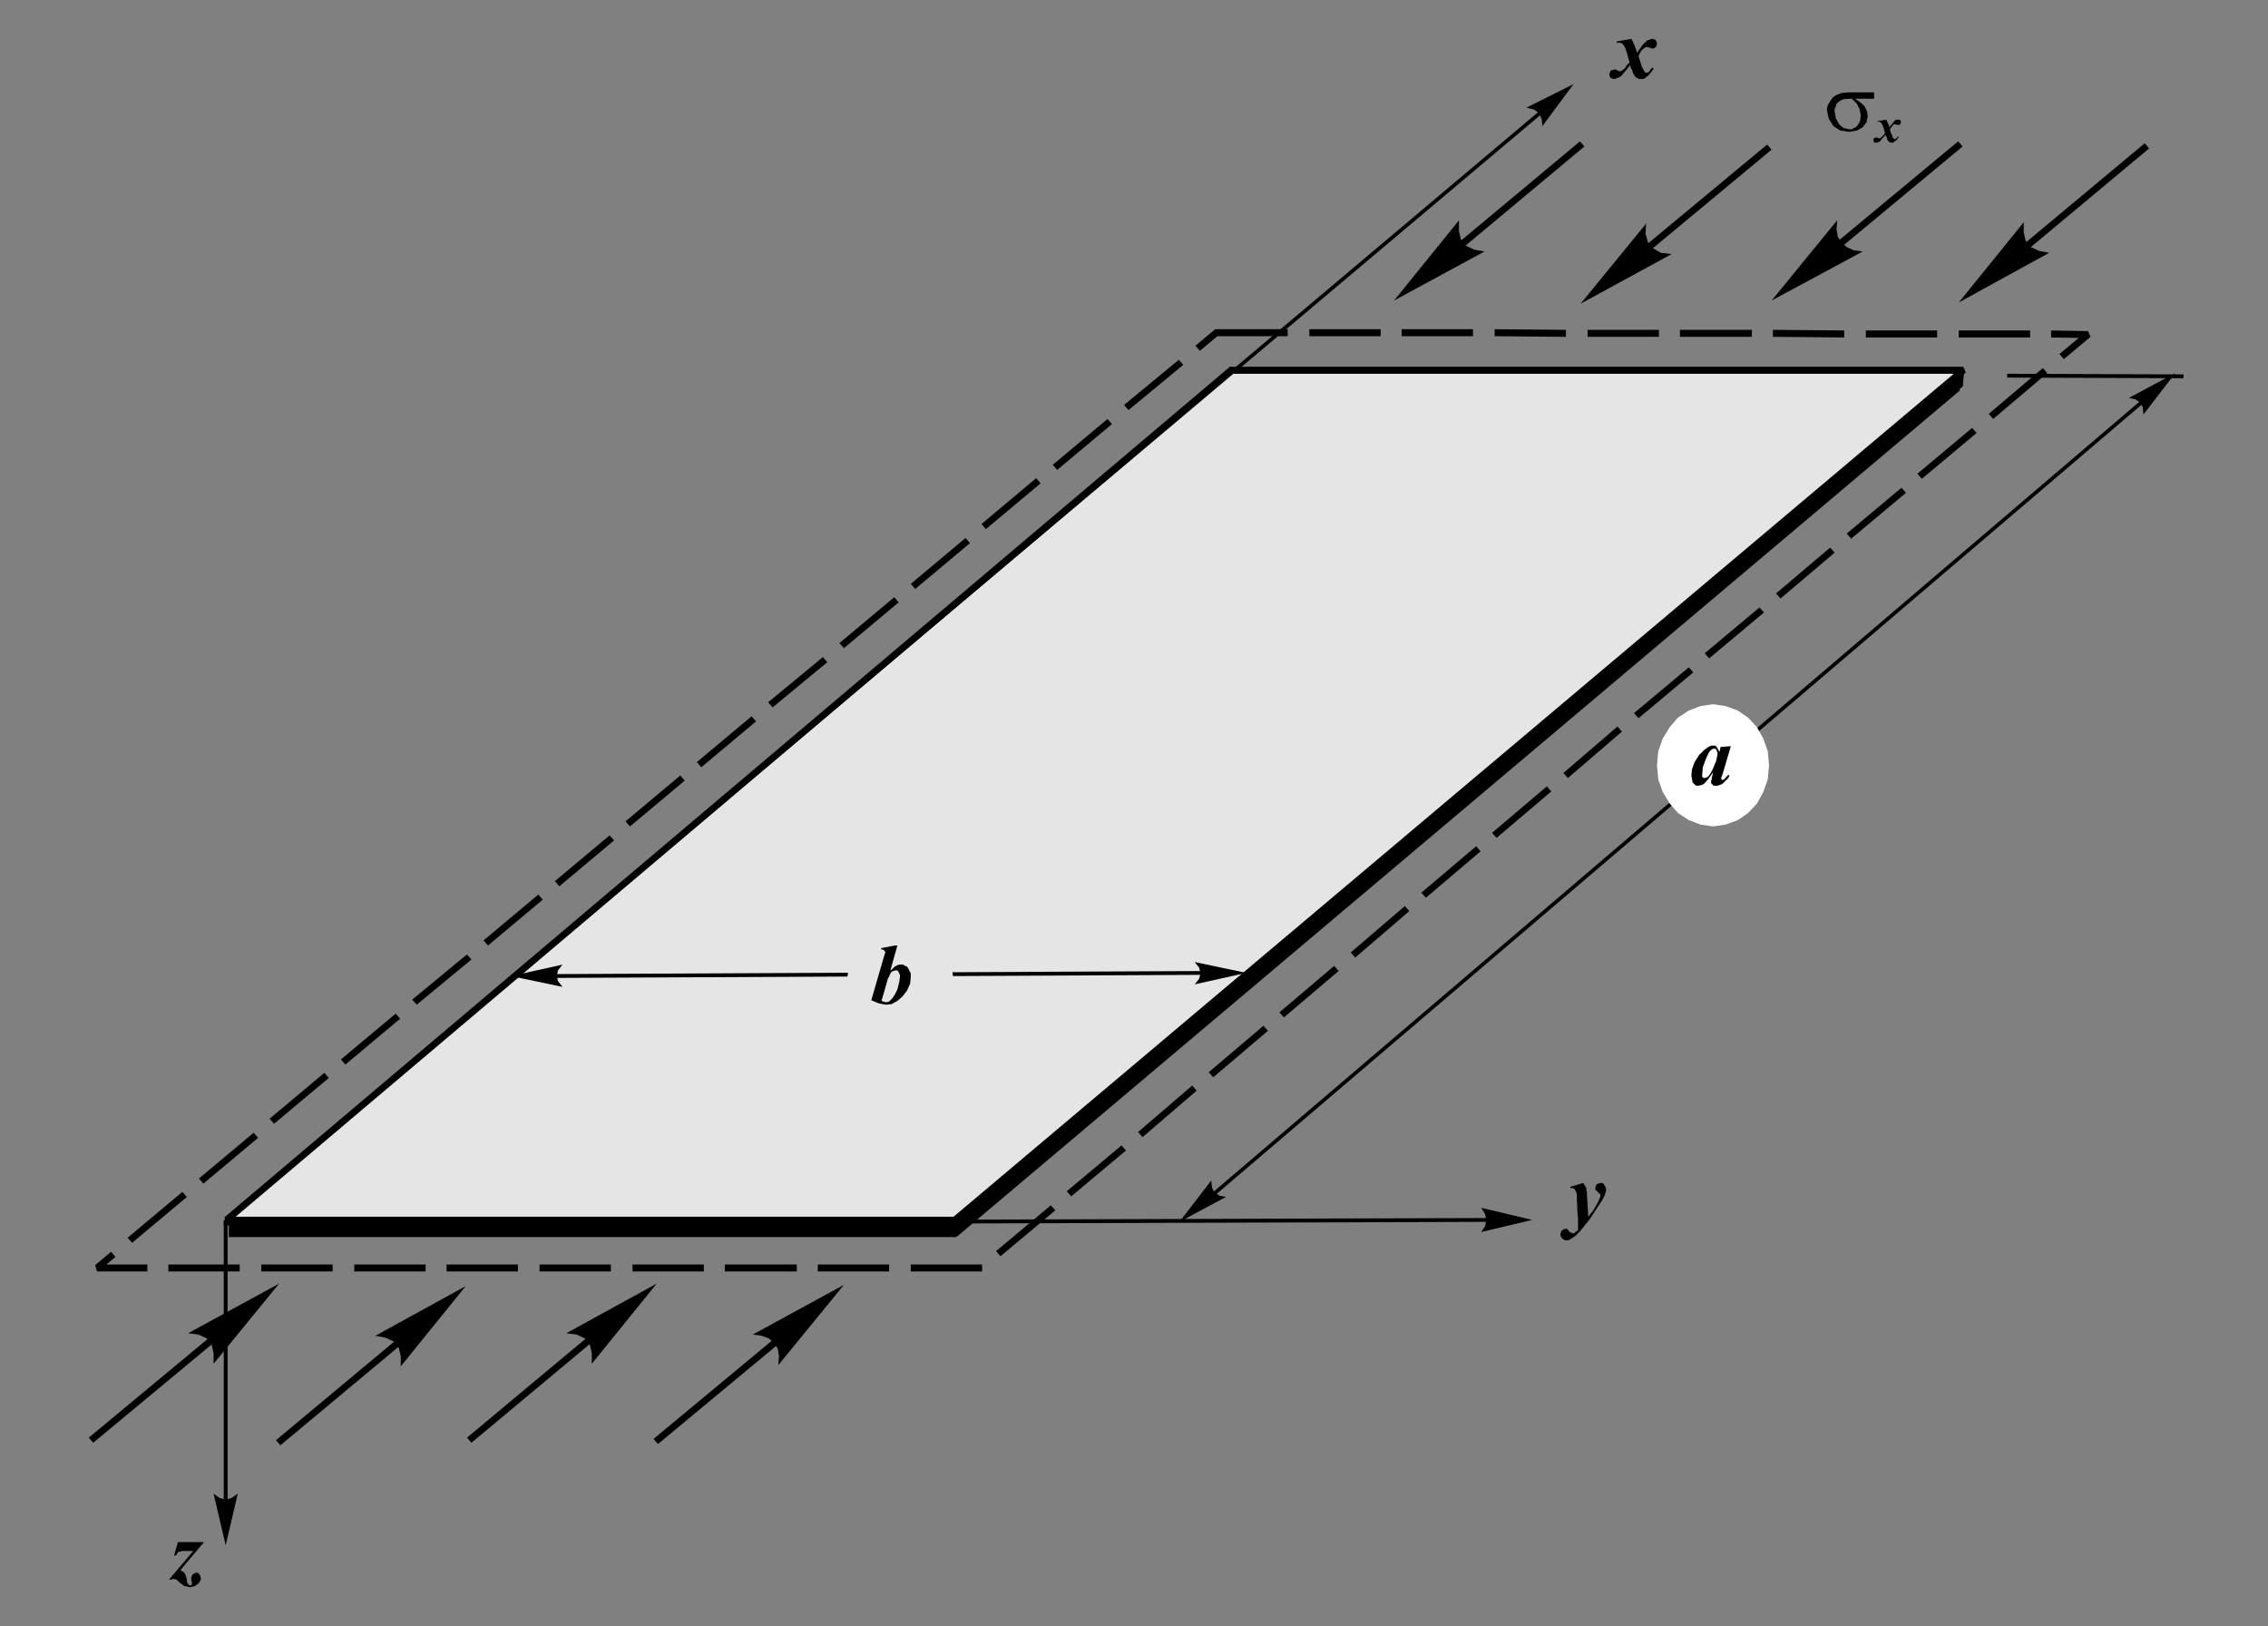 <?xml version="1.0" encoding="utf-8"?>
<!-- Generator: Adobe Illustrator 16.0.0, SVG Export Plug-In . SVG Version: 6.00 Build 0)  -->
<!DOCTYPE svg PUBLIC "-//W3C//DTD SVG 1.1//EN" "http://www.w3.org/Graphics/SVG/1.1/DTD/svg11.dtd">
<svg version="1.1" id="Layer_1" xmlns="http://www.w3.org/2000/svg" xmlns:xlink="http://www.w3.org/1999/xlink" x="0px" y="0px"
	 width="635.969px" height="455.978px" viewBox="0 0 635.969 455.978" enable-background="new 0 0 635.969 455.978"
	 xml:space="preserve">
<rect x="0" y="0" width="635.969" height="455.978" fill="#808080" stroke="none"/>
<g>
	
		<polygon fill-rule="evenodd" clip-rule="evenodd" fill="#E5E5E5" stroke="#E5E5E5" stroke-width="0" stroke-linecap="square" stroke-miterlimit="10" points="
		345.192,103.717 550.513,103.717 267.707,342.012 63.458,342.012 345.192,103.717 	"/>
	<path stroke="#000000" stroke-width="0" stroke-linecap="square" stroke-miterlimit="10" d="M550.513,104.789v-1.071l-0.535-0.714
		L267.171,341.299l0.536,0.713v-0.893H63.458v0.893l0.714,0.715l281.735-238.295l-0.715-0.714v1.071H550.513L550.513,104.789z
		 M345.192,102.825h-0.357l-0.178,0.178L62.922,341.299l0.536,1.785h204.606l0.357-0.357l282.805-238.295l-0.713-1.606H345.192
		L345.192,102.825z"/>
	<path stroke="#000000" stroke-width="0" stroke-linecap="square" stroke-miterlimit="10" d="M341.087,92.293h-0.357l-0.18,0.179
		l-5.355,4.462l1.25,1.428L341.8,93.9l-0.713-0.714v1.071h19.996v-1.964H341.087L341.087,92.293z M367.153,92.293v1.964h19.996
		v-1.964H367.153L367.153,92.293z M393.04,92.293v1.964h19.998v-1.964H393.04L393.04,92.293z M419.108,92.293v1.964l19.996,0.178
		v-1.963L419.108,92.293L419.108,92.293z M445.175,92.472v1.963h19.996v-1.963H445.175L445.175,92.472z M471.062,92.472v1.963
		h20.176v-1.963H471.062L471.062,92.472z M497.13,92.472v1.963l19.996,0.179V92.65L497.13,92.472L497.13,92.472z M523.196,92.65
		v1.964h19.996V92.65H523.196L523.196,92.65z M549.263,92.65v1.964h19.996V92.65H549.263L549.263,92.65z M575.151,92.65v1.964
		l10.355,0.178v-1.071l-0.537-0.714l-7.498,6.247l1.25,1.428l7.498-6.248l-0.713-1.606L575.151,92.65L575.151,92.65z
		 M574.079,104.61l-1.25-1.428l-15.176,12.852l1.25,1.428L574.079,104.61L574.079,104.61z M554.261,121.389l-1.248-1.428
		l-15.355,12.852l1.25,1.428L554.261,121.389L554.261,121.389z M534.444,138.167l-1.25-1.428l-15.355,12.852l1.25,1.428
		L534.444,138.167L534.444,138.167z M514.448,154.946l-1.25-1.428l-15.176,12.852l1.25,1.428L514.448,154.946L514.448,154.946z
		 M494.63,171.725l-1.25-1.428l-15.354,12.852l1.248,1.428L494.63,171.725L494.63,171.725z M474.812,188.504l-1.25-1.428
		l-15.354,12.852l1.25,1.428L474.812,188.504L474.812,188.504z M454.815,205.104l-1.25-1.428l-15.176,13.031l1.25,1.428
		L454.815,205.104L454.815,205.104z M434.997,221.883l-1.25-1.428l-15.354,13.031l1.25,1.428L434.997,221.883L434.997,221.883z
		 M415.181,238.662l-1.25-1.428l-15.355,13.029l1.25,1.43L415.181,238.662L415.181,238.662z M395.183,255.441l-1.248-1.428
		l-15.176,13.029l1.248,1.428L395.183,255.441L395.183,255.441z M375.366,272.221l-1.25-1.43l-15.355,13.031l1.25,1.428
		L375.366,272.221L375.366,272.221z M355.548,288.998l-1.25-1.428l-15.354,13.031l1.25,1.428L355.548,288.998L355.548,288.998z
		 M335.552,305.777l-1.25-1.428l-15.176,13.029l1.25,1.43L335.552,305.777L335.552,305.777z M315.734,322.557l-1.25-1.428
		l-15.354,12.852l1.25,1.428L315.734,322.557L315.734,322.557z M295.916,339.336l-1.25-1.43l-15.354,12.854l1.25,1.428
		L295.916,339.336L295.916,339.336z M275.384,356.471v-1.963h-19.997v1.963H275.384L275.384,356.471z M249.317,356.471v-1.963
		h-19.996v1.963H249.317L249.317,356.471z M223.429,356.471v-1.963h-20.175v1.963H223.429L223.429,356.471z M197.362,356.471v-1.963
		h-19.997v1.963H197.362L197.362,356.471z M171.295,356.471v-1.963h-19.996v1.963H171.295L171.295,356.471z M145.229,356.471v-1.963
		h-19.997v1.963H145.229L145.229,356.471z M119.341,356.471v-1.963H99.344v1.963H119.341L119.341,356.471z M93.274,356.471v-1.963
		H73.278v1.963H93.274L93.274,356.471z M67.208,356.471v-1.963H47.211v1.963H67.208L67.208,356.471z M41.319,356.471v-1.963H27.215
		v0.893l0.714,0.713l4.463-3.748l-1.25-1.428l-4.463,3.748l0.536,1.785H41.319L41.319,356.471z M35.785,347.01l1.25,1.428
		l15.354-12.852l-1.25-1.428L35.785,347.01L35.785,347.01z M55.781,330.41l1.25,1.428l15.354-12.852l-1.25-1.428L55.781,330.41
		L55.781,330.41z M75.599,313.631l1.25,1.428l15.354-12.852l-1.25-1.428L75.599,313.631L75.599,313.631z M95.595,297.031l1.25,1.428
		l15.354-12.852l-1.25-1.428L95.595,297.031L95.595,297.031z M115.591,280.252l1.25,1.428l15.354-12.674l-1.25-1.428
		L115.591,280.252L115.591,280.252z M135.588,263.652l1.25,1.428l15.354-12.852l-1.25-1.428L135.588,263.652L135.588,263.652z
		 M155.584,247.051l1.25,1.43l15.354-12.854l-1.25-1.428L155.584,247.051L155.584,247.051z M175.402,230.273l1.25,1.428
		l15.354-12.853l-1.25-1.428L175.402,230.273L175.402,230.273z M195.398,213.672l1.25,1.428l15.354-12.852l-1.25-1.428
		L195.398,213.672L195.398,213.672z M215.395,196.894l1.25,1.428l15.354-12.674l-1.25-1.428L215.395,196.894L215.395,196.894z
		 M235.391,180.293l1.25,1.428l15.354-12.852l-1.25-1.428L235.391,180.293L235.391,180.293z M255.387,163.693l1.25,1.428
		l15.354-12.852l-1.25-1.428L255.387,163.693L255.387,163.693z M275.205,146.914l1.25,1.428l15.354-12.852l-1.25-1.428
		L275.205,146.914L275.205,146.914z M295.202,130.314l1.25,1.428l15.354-12.852l-1.25-1.428L295.202,130.314L295.202,130.314z
		 M315.198,113.535l1.25,1.428l15.354-12.673l-1.25-1.428L315.198,113.535L315.198,113.535z"/>
	<polygon stroke="#000000" stroke-width="0" stroke-linecap="square" stroke-miterlimit="10" points="63.101,341.656 
		63.637,342.549 434.819,29.819 434.284,28.927 63.101,341.656 	"/>
	
		<polygon fill-rule="evenodd" clip-rule="evenodd" stroke="#000000" stroke-width="0" stroke-linecap="square" stroke-miterlimit="10" points="
		441.247,23.572 432.499,35.353 432.319,33.389 431.604,31.783 430.177,30.712 428.034,30.176 441.247,23.572 	"/>
	<polygon stroke="#000000" stroke-width="0" stroke-linecap="square" stroke-miterlimit="10" points="62.744,342.549 
		62.744,343.619 420.714,342.549 420.714,341.477 62.744,342.549 	"/>
	
		<polygon fill-rule="evenodd" clip-rule="evenodd" stroke="#000000" stroke-width="0" stroke-linecap="square" stroke-miterlimit="10" points="
		429.642,342.012 415.358,345.404 416.429,343.797 416.786,342.012 416.429,340.406 415.358,338.621 429.642,342.012 	"/>
	<polygon stroke="#000000" stroke-width="0" stroke-linecap="square" stroke-miterlimit="10" points="152.371,273.111 
		152.371,274.184 340.372,273.291 340.372,272.221 152.371,273.111 	"/>
	
		<polygon fill-rule="evenodd" clip-rule="evenodd" stroke="#000000" stroke-width="0" stroke-linecap="square" stroke-miterlimit="10" points="
		143.265,273.648 157.727,276.682 156.477,275.076 156.12,273.648 156.477,272.041 157.727,270.436 143.265,273.648 	"/>
	
		<polygon fill-rule="evenodd" clip-rule="evenodd" stroke="#000000" stroke-width="0" stroke-linecap="square" stroke-miterlimit="10" points="
		349.478,272.756 335.017,275.969 336.265,274.361 336.622,272.934 336.265,271.328 335.017,269.721 349.478,272.756 	"/>
	<polygon stroke="#000000" stroke-width="0" stroke-linecap="square" stroke-miterlimit="10" points="63.815,342.012 
		62.744,342.012 62.744,424.121 63.815,424.121 63.815,342.012 	"/>
	
		<polygon fill-rule="evenodd" clip-rule="evenodd" stroke="#000000" stroke-width="0" stroke-linecap="square" stroke-miterlimit="10" points="
		63.28,433.225 59.887,418.768 61.673,420.016 63.28,420.373 64.886,420.016 66.672,418.768 63.28,433.225 	"/>
	<polygon stroke="#000000" stroke-width="0" stroke-linecap="square" stroke-miterlimit="10" points="24.894,403.059 
		26.144,404.486 63.994,373.07 62.744,371.643 24.894,403.059 	"/>
	
		<polygon fill-rule="evenodd" clip-rule="evenodd" stroke="#000000" stroke-width="0" stroke-linecap="square" stroke-miterlimit="10" points="
		78.277,359.863 59.887,382.354 59.887,379.318 59.352,376.998 57.923,375.213 55.603,374.143 52.746,373.785 78.277,359.863 	"/>
	<polygon stroke="#000000" stroke-width="0" stroke-linecap="square" stroke-miterlimit="10" points="77.384,403.773 
		78.634,405.201 116.306,373.785 115.056,372.357 77.384,403.773 	"/>
	
		<polygon fill-rule="evenodd" clip-rule="evenodd" stroke="#000000" stroke-width="0" stroke-linecap="square" stroke-miterlimit="10" points="
		130.589,360.576 112.378,383.066 112.378,380.211 111.842,377.891 110.414,376.105 108.093,375.035 105.236,374.5 130.589,360.576 
			"/>
	<polygon stroke="#000000" stroke-width="0" stroke-linecap="square" stroke-miterlimit="10" points="130.946,403.059 
		132.196,404.486 169.867,373.07 168.618,371.643 130.946,403.059 	"/>
	
		<polygon fill-rule="evenodd" clip-rule="evenodd" stroke="#000000" stroke-width="0" stroke-linecap="square" stroke-miterlimit="10" points="
		184.15,359.863 165.939,382.354 165.939,379.318 165.404,376.998 163.976,375.213 161.654,374.143 158.798,373.785 184.15,359.863 
			"/>
	<polygon stroke="#000000" stroke-width="0" stroke-linecap="square" stroke-miterlimit="10" points="183.258,403.416 
		184.507,404.844 222.358,373.428 221.108,372 183.258,403.416 	"/>
	
		<polygon fill-rule="evenodd" clip-rule="evenodd" stroke="#000000" stroke-width="0" stroke-linecap="square" stroke-miterlimit="10" points="
		236.641,360.219 218.251,382.711 218.43,380.211 218.073,378.068 217.001,376.463 215.573,375.213 213.609,374.5 211.11,374.143 
		236.641,360.219 	"/>
	<polygon stroke="#000000" stroke-width="0" stroke-linecap="square" stroke-miterlimit="10" points="444.282,41.064 
		443.032,39.637 405.36,71.052 406.61,72.48 444.282,41.064 	"/>
	
		<polygon fill-rule="evenodd" clip-rule="evenodd" stroke="#000000" stroke-width="0" stroke-linecap="square" stroke-miterlimit="10" points="
		390.899,84.261 409.11,61.771 409.11,64.805 409.646,67.125 411.073,68.91 413.394,69.981 416.251,70.517 390.899,84.261 	"/>
	<polygon stroke="#000000" stroke-width="0" stroke-linecap="square" stroke-miterlimit="10" points="496.772,41.957 
		495.522,40.529 457.673,71.945 458.921,73.373 496.772,41.957 	"/>
	
		<polygon fill-rule="evenodd" clip-rule="evenodd" stroke="#000000" stroke-width="0" stroke-linecap="square" stroke-miterlimit="10" points="
		443.21,85.154 461.601,62.663 461.421,65.519 462.136,68.018 463.563,69.625 465.706,70.874 468.741,71.231 443.21,85.154 	"/>
	<polygon stroke="#000000" stroke-width="0" stroke-linecap="square" stroke-miterlimit="10" points="550.333,41.064 
		549.085,39.637 511.233,71.052 512.483,72.48 550.333,41.064 	"/>
	
		<polygon fill-rule="evenodd" clip-rule="evenodd" stroke="#000000" stroke-width="0" stroke-linecap="square" stroke-miterlimit="10" points="
		496.772,84.261 515.161,61.771 514.983,64.27 515.341,66.412 516.411,68.018 517.839,69.267 519.804,70.16 522.304,70.517 
		496.772,84.261 	"/>
	<polygon stroke="#000000" stroke-width="0" stroke-linecap="square" stroke-miterlimit="10" points="602.646,41.6 601.396,40.172 
		563.724,71.588 564.974,73.016 602.646,41.6 	"/>
	
		<polygon fill-rule="evenodd" clip-rule="evenodd" stroke="#000000" stroke-width="0" stroke-linecap="square" stroke-miterlimit="10" points="
		549.263,84.797 567.474,62.306 567.474,65.162 568.009,67.482 569.437,69.267 571.759,70.338 574.614,70.874 549.263,84.797 	"/>
	
		<polygon fill-rule="evenodd" clip-rule="evenodd" stroke="#000000" stroke-width="0" stroke-linecap="square" stroke-miterlimit="10" points="
		453.388,11.612 457.493,10.898 458.386,12.862 459.101,14.826 459.636,13.933 460.171,13.219 460.528,12.684 461.778,11.434 
		462.136,11.255 463.206,10.898 463.563,10.898 463.743,11.077 464.099,11.077 464.278,11.255 464.456,11.612 464.636,12.148 
		464.636,12.505 464.456,12.684 464.456,13.041 464.278,13.219 463.921,13.397 463.743,13.576 463.028,13.576 462.851,13.397 
		462.493,13.397 462.136,13.219 461.421,13.219 461.243,13.397 460.886,13.576 460.171,14.29 459.458,15.718 460.351,18.574 
		461.063,20.002 461.421,20.359 462.136,20.359 462.493,20.002 463.206,18.931 463.743,19.288 462.313,21.073 461.601,21.608 
		461.243,21.965 460.708,22.144 459.636,22.144 458.565,21.608 458.386,21.251 458.028,20.716 457.851,20.359 457.673,19.645 
		457.315,19.109 457.136,18.217 456.423,19.109 455.886,19.823 455.351,20.359 454.993,20.895 454.458,21.43 453.745,21.787 
		452.673,22.144 452.315,22.144 452.138,21.965 451.78,21.965 451.603,21.787 451.423,21.43 451.245,20.895 451.603,19.823 
		452.673,19.466 453.03,19.466 454.101,20.002 454.28,20.002 454.638,19.823 454.815,19.823 455.173,19.466 455.708,19.109 
		456.065,18.396 456.958,17.503 456.243,15.004 455.708,13.397 455.173,12.505 454.993,12.327 454.638,12.148 454.458,11.969 
		453.745,11.969 453.388,12.148 453.388,11.612 	"/>
	
		<polygon fill-rule="evenodd" clip-rule="evenodd" stroke="#000000" stroke-width="0" stroke-linecap="square" stroke-miterlimit="10" points="
		440.354,332.73 443.925,331.66 444.64,332.73 444.817,333.088 444.817,333.623 444.995,334.338 444.995,335.051 445.175,337.906 
		445.353,341.119 446.78,339.336 448.21,336.836 448.388,336.301 448.745,335.586 448.745,334.873 447.495,333.623 447.317,333.623 
		447.317,333.088 447.675,332.018 448.745,331.66 449.28,331.66 449.638,331.838 449.815,332.195 450.173,332.73 450.353,333.266 
		450.353,333.801 450.173,334.516 449.995,335.051 449.28,336.479 447.853,338.621 445.888,341.656 443.032,345.225 
		441.782,346.475 440.175,347.547 439.64,347.725 438.747,347.725 438.569,347.547 438.212,347.367 438.032,347.189 
		437.675,346.654 437.497,346.117 437.854,345.047 438.39,344.689 438.925,344.512 439.282,344.512 439.64,344.689 439.817,345.047 
		440.175,345.404 440.89,345.762 441.425,345.762 441.96,345.225 442.497,344.869 442.497,341.477 442.317,339.691 442.14,335.23 
		442.14,334.693 441.96,334.158 441.604,333.445 441.425,333.266 441.067,333.088 440.354,333.088 440.354,332.73 	"/>
	
		<polygon fill-rule="evenodd" clip-rule="evenodd" stroke="#000000" stroke-width="0" stroke-linecap="square" stroke-miterlimit="10" points="
		57.209,432.332 50.604,440.186 51.674,440.9 52.032,441.615 52.389,442.686 52.389,443.4 52.746,444.113 52.924,444.291 
		53.281,444.471 53.639,444.471 53.639,444.291 53.817,444.113 53.817,443.578 53.639,443.221 53.639,442.15 53.996,441.436 
		54.531,441.078 55.067,440.9 55.424,440.9 55.959,441.436 56.138,441.793 56.316,442.328 56.316,442.863 56.138,443.221 
		55.781,443.756 55.424,444.113 54.709,444.648 53.281,445.006 51.674,444.648 50.246,443.578 49.532,442.863 49.354,442.863 
		48.997,442.686 48.461,442.686 48.104,442.863 47.39,442.863 54.174,434.832 51.139,434.832 50.604,435.01 50.246,435.01 
		49.889,435.189 49.71,435.545 49.354,436.082 48.818,436.082 49.889,432.332 57.209,432.332 	"/>
	<polygon stroke="#000000" stroke-width="0" stroke-linecap="square" stroke-miterlimit="10" points="337.515,336.479 
		338.052,337.371 603.36,111.036 602.823,110.144 337.515,336.479 	"/>
	
		<polygon fill-rule="evenodd" clip-rule="evenodd" stroke="#000000" stroke-width="0" stroke-linecap="square" stroke-miterlimit="10" points="
		330.731,342.549 343.765,335.586 341.979,335.23 340.55,334.338 339.837,332.908 339.657,330.945 330.731,342.549 	"/>
	
		<polygon fill-rule="evenodd" clip-rule="evenodd" stroke="#000000" stroke-width="0" stroke-linecap="square" stroke-miterlimit="10" points="
		609.966,104.61 601.038,116.212 600.86,114.249 600.146,112.821 598.718,111.928 596.933,111.571 609.966,104.61 	"/>
	
		<polygon fill-rule="evenodd" clip-rule="evenodd" fill="#FFFFFF" stroke="#FFFFFF" stroke-width="0" stroke-linecap="square" stroke-miterlimit="10" points="
		480.347,197.429 483.917,197.964 487.31,199.214 490.167,201.177 492.665,203.855 494.45,207.068 495.7,210.638 496.058,214.565 
		495.7,218.492 494.45,222.062 492.665,225.275 490.167,227.952 487.31,229.916 483.917,231.166 480.347,231.701 476.776,231.166 
		473.562,229.916 470.526,227.952 468.206,225.275 466.241,222.062 464.991,218.492 464.636,214.565 464.991,210.638 
		466.241,207.068 468.206,203.855 470.526,201.177 473.562,199.214 476.776,197.964 480.347,197.429 	"/>
	
		<path fill-rule="evenodd" clip-rule="evenodd" stroke="#000000" stroke-width="0" stroke-linecap="square" stroke-miterlimit="10" d="
		M485.345,209.21l-2.32,7.854l-0.357,0.893v0.535h0.18v0.179h0.178l0.715-0.357v-0.179l0.893-0.893l0.357,0.179l-0.357,0.714
		l-1.43,1.428l-0.535,0.357l-1.07,0.357h-1.072l-0.713-0.714v-0.714l0.178-0.357v-0.535l0.178-0.536l0.18-0.893l-1.25,1.785
		l-1.25,1.428l-0.715,0.357l-0.893,0.179h-0.535l-0.357-0.179l-0.713-0.714l-0.18-0.893l-0.178-1.071l0.178-1.785l0.715-1.963
		l1.25-1.963l1.428-1.428l0.715-0.535l0.535-0.357l0.715-0.357h1.07l0.357,0.179l0.178,0.357l0.18,0.179l0.535,1.071l0.357-1.428
		L485.345,209.21L485.345,209.21z M481.597,211.53v-0.536l-0.18-0.357v-0.178l-0.178-0.357l-0.178-0.179h-0.715l-0.357,0.179
		l-0.715,0.714l-0.535,1.071l-0.535,1.25l-0.715,1.963l-0.178,1.964v0.714l0.178,0.179l0.357,0.178h0.18l0.535-0.178l0.535-0.357
		l0.715-1.071l0.535-1.071l0.893-2.142L481.597,211.53L481.597,211.53z"/>
	
		<polygon fill-rule="evenodd" clip-rule="evenodd" fill="#E5E5E5" stroke="#E5E5E5" stroke-width="0" stroke-linecap="square" stroke-miterlimit="10" points="
		252.531,261.867 256.458,262.402 260.029,263.83 263.064,265.973 265.386,268.828 266.993,272.041 267.528,275.789 
		266.993,279.539 265.386,282.752 263.064,285.607 260.029,287.75 256.458,289.178 252.531,289.713 248.424,289.178 244.854,287.75 
		241.818,285.607 239.498,282.752 237.891,279.539 237.355,275.789 237.891,272.041 239.498,268.828 241.818,265.973 
		244.854,263.83 248.424,262.402 252.531,261.867 	"/>
	
		<path fill-rule="evenodd" clip-rule="evenodd" stroke="#000000" stroke-width="0" stroke-linecap="square" stroke-miterlimit="10" d="
		M251.638,265.08l-1.964,6.961l0.536-0.357l0.714-0.713l0.714-0.357l0.536-0.178h1.071l0.536,0.355l0.536,0.18l0.357,0.535
		l0.714,1.428v0.893l-0.178,1.963l-0.893,1.965l-1.25,1.605l-1.428,1.25l-1.607,0.893l-1.607,0.178l-1.964-0.357l-2.143-0.891
		l3.571-12.316l0.357-1.072v-0.178l-0.179-0.18l-0.179-0.355h-0.178l-0.357-0.18h-0.357l0.179-0.357l3.749-0.713H251.638
		L251.638,265.08z M247.175,280.609l1.071,0.357h0.536l0.535-0.18l0.893-0.893l0.714-1.07l0.714-1.428l0.536-2.143l0.178-1.428
		v-0.535l-0.535-1.07l-0.357-0.18h-0.357l-1.071,0.357l-0.357,0.535l-0.179,0.357l-0.179,0.535l-0.357,0.535l-0.178,0.715
		L247.175,280.609L247.175,280.609z"/>
	<polygon stroke="#000000" stroke-width="0" stroke-linecap="square" stroke-miterlimit="10" points="562.831,104.789 
		562.831,105.859 612.286,106.038 612.286,104.967 562.831,104.789 	"/>
	<polygon stroke="#000000" stroke-width="0" stroke-linecap="square" stroke-miterlimit="10" points="64.172,342.904 
		64.172,346.832 268.064,346.832 268.599,346.475 549.62,109.429 547.12,106.395 266.1,343.441 267.35,344.869 267.35,342.904 
		64.172,342.904 	"/>
	
		<polygon fill-rule="evenodd" clip-rule="evenodd" stroke="#000000" stroke-width="0" stroke-linecap="square" stroke-miterlimit="10" points="
		545.155,113 546.228,107.823 550.69,103.36 550.333,108.18 545.155,113 	"/>
	<polyline fill="none" stroke="#000000" stroke-width="0.178" stroke-linecap="square" stroke-miterlimit="10" points="
		545.155,113 546.228,107.823 550.69,103.36 550.333,108.18 545.155,113 	"/>
	
		<path fill-rule="evenodd" clip-rule="evenodd" stroke="#000000" stroke-width="0" stroke-linecap="square" stroke-miterlimit="10" d="
		M525.517,27.677h-5.355l1.07,0.714l0.893,0.714l0.715,0.714l0.715,1.428l0.178,1.428l-0.357,1.606l-1.07,1.428l-1.607,0.893
		l-2.143,0.357l-2.5-0.357l-1.963-1.25l-1.25-1.963l-0.535-2.32v-0.714l0.178-0.714l0.357-0.714l1.07-1.606l1.072-0.714l1.428-0.536
		l1.965-0.179h7.141V27.677L525.517,27.677z M519.269,27.677h-0.715l-1.785,0.179l-1.25,0.714l-0.535,0.536l-0.18,0.714
		l-0.355,0.714v0.714l0.355,1.964l0.893,1.606l1.25,1.071l1.607,0.357h0.715l0.535-0.357l0.535-0.179l0.535-0.535l0.715-1.25
		l0.178-1.606l-0.355-1.785l-0.715-1.428L519.269,27.677L519.269,27.677z"/>
	
		<polygon fill-rule="evenodd" clip-rule="evenodd" stroke="#000000" stroke-width="0" stroke-linecap="square" stroke-miterlimit="10" points="
		526.589,33.925 528.909,33.568 529.624,34.996 529.802,35.709 530.159,35.174 530.694,34.639 530.872,34.282 531.587,33.568 
		532.659,33.568 533.015,33.925 533.015,34.46 532.837,34.817 532.659,34.996 531.767,34.996 531.587,34.817 531.229,34.817 
		530.872,34.996 530.694,35.174 530.517,35.531 530.159,35.888 529.979,36.245 530.159,37.138 530.517,37.852 530.694,38.387 
		530.872,38.744 531.229,38.923 531.409,39.101 532.302,38.208 532.479,38.387 532.122,38.744 531.944,39.101 531.587,39.458 
		531.229,39.637 530.872,39.994 530.159,39.994 529.802,39.815 529.267,39.28 529.087,38.566 528.731,37.852 527.659,38.923 
		527.481,39.28 526.944,39.815 526.589,39.815 526.409,39.994 525.517,39.994 525.517,39.815 525.339,39.458 525.339,38.923 
		525.517,38.744 525.874,38.566 526.409,38.566 526.767,38.744 527.302,38.744 528.374,37.673 528.552,37.316 528.194,35.888 
		527.837,34.996 527.481,34.46 527.302,34.282 526.944,34.103 526.409,34.103 526.589,33.925 	"/>
</g>
</svg>
